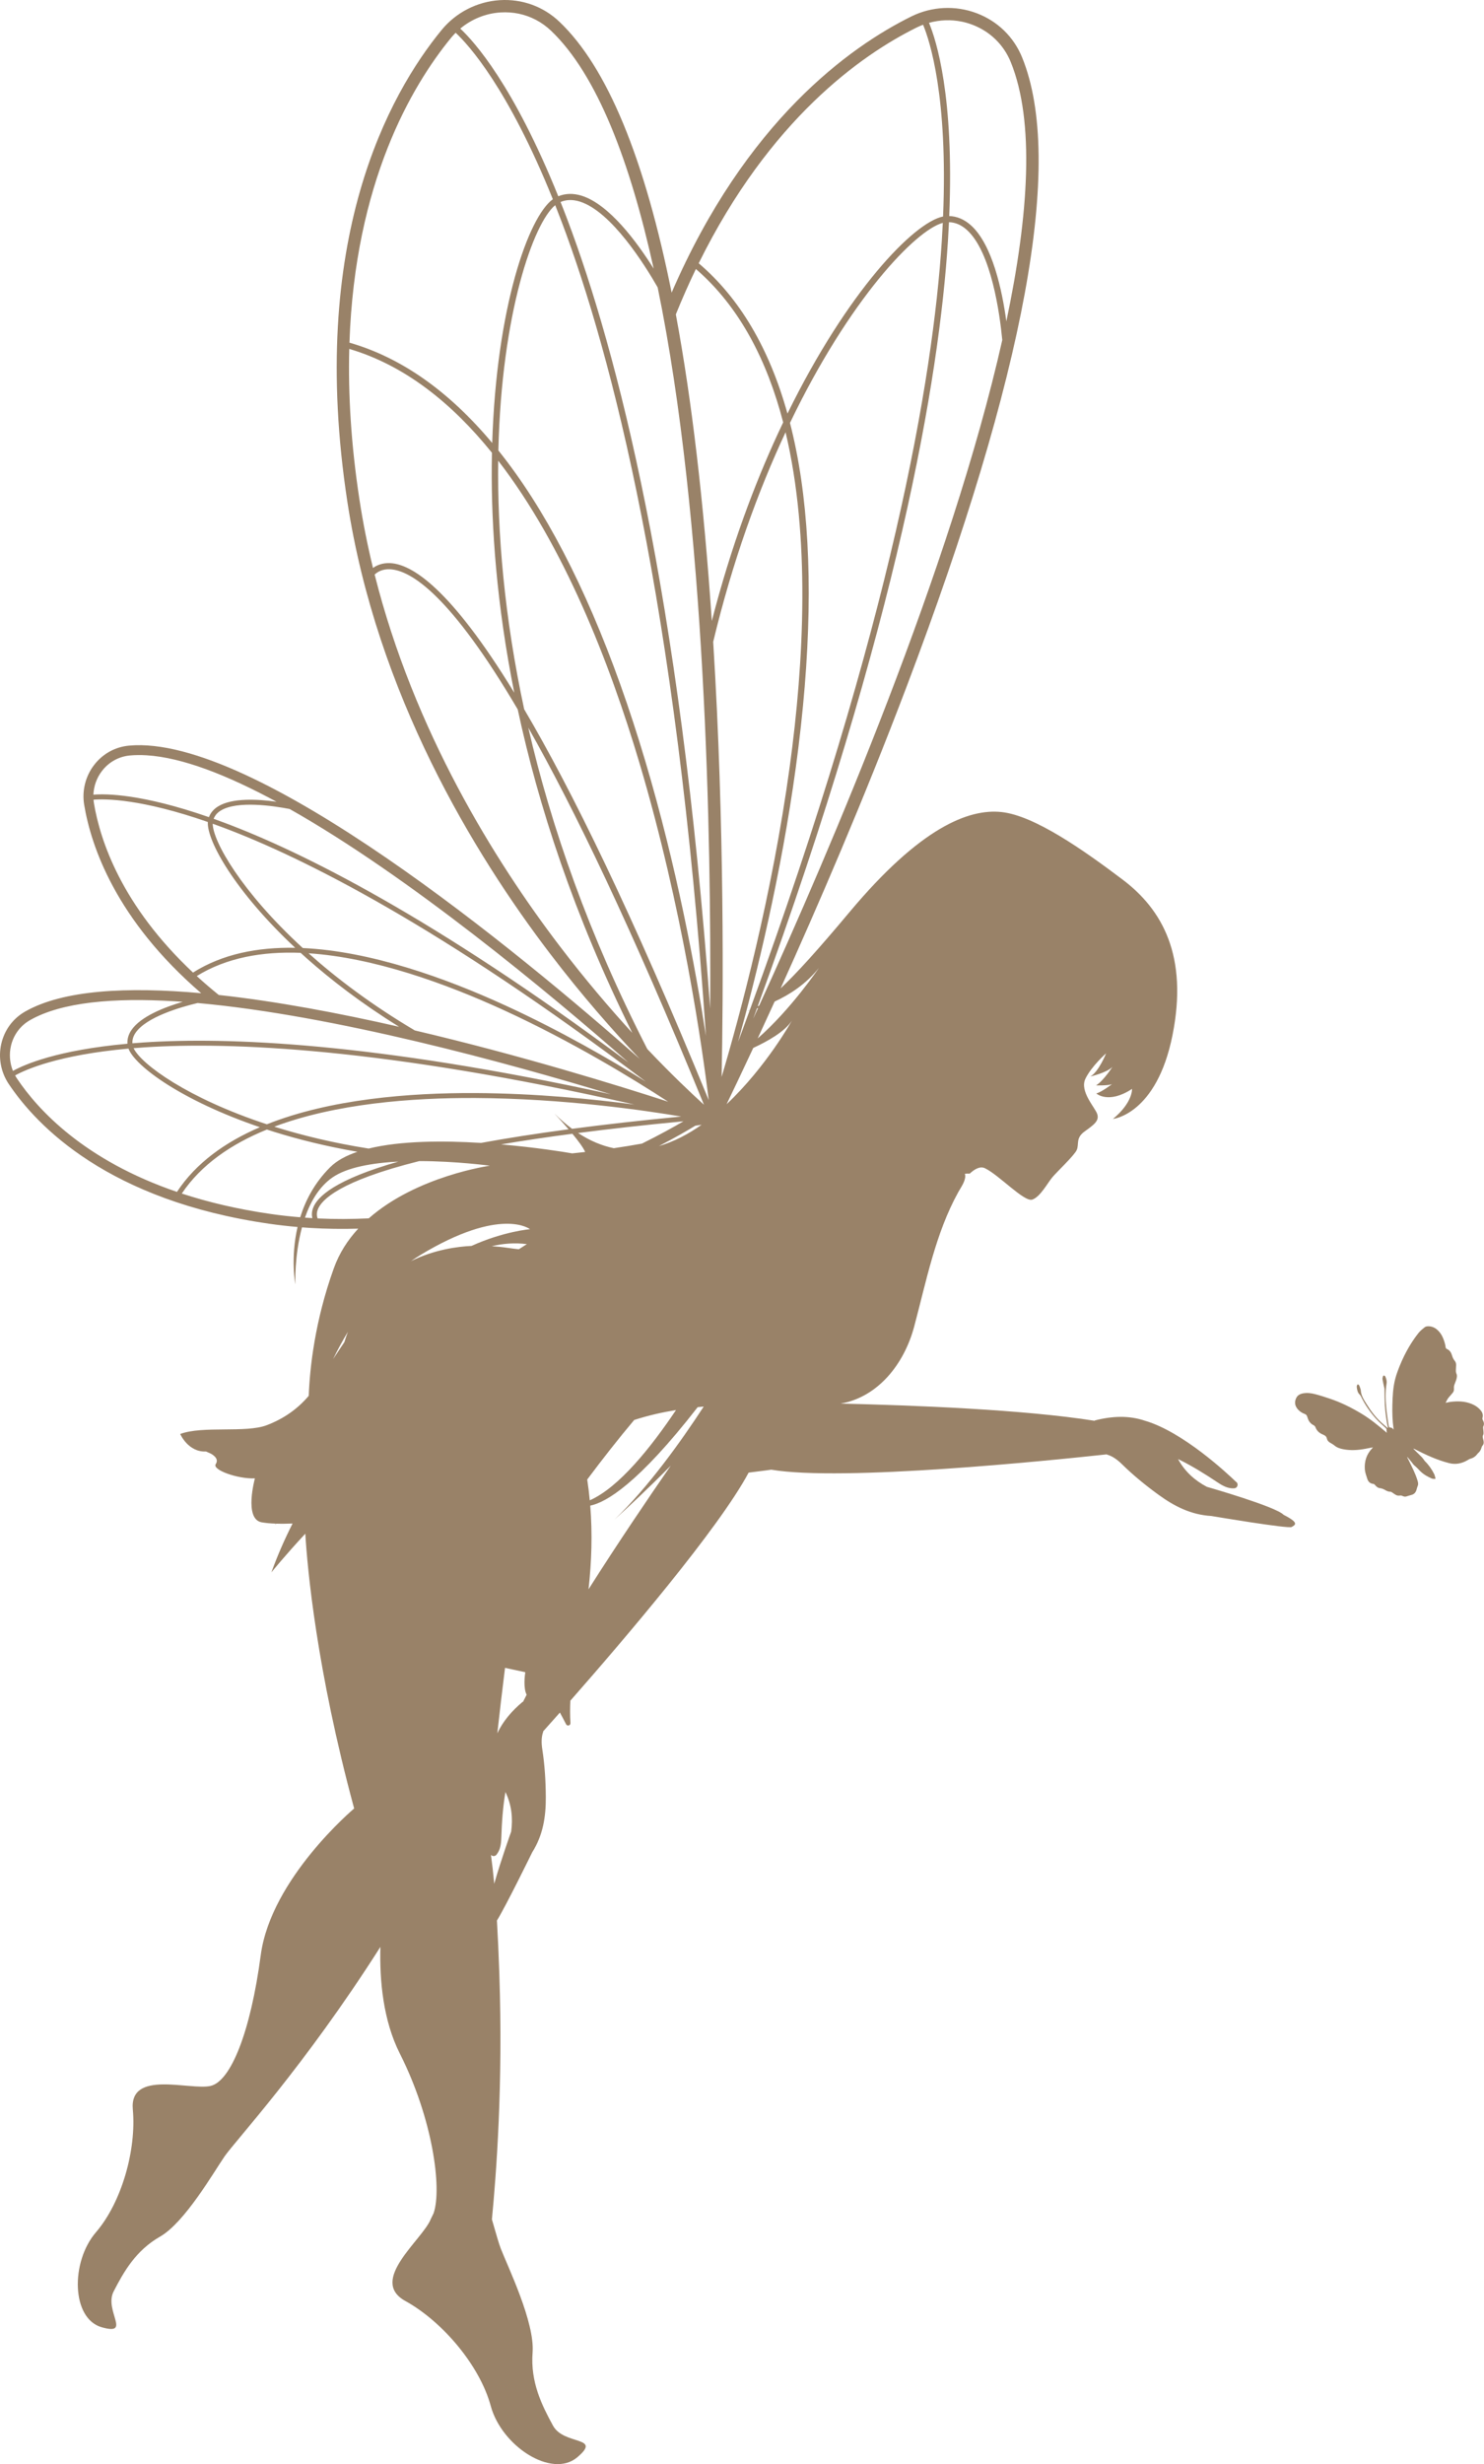 <?xml version="1.0" encoding="UTF-8" standalone="no"?><svg xmlns="http://www.w3.org/2000/svg" xmlns:xlink="http://www.w3.org/1999/xlink" fill="#000000" height="1732.5" preserveAspectRatio="xMidYMid meet" version="1" viewBox="0.0 0.0 1044.1 1732.5" width="1044.1" zoomAndPan="magnify"><defs><clipPath id="a"><path d="M 911 932 L 1044.059 932 L 1044.059 1053 L 911 1053 Z M 911 932"/></clipPath><clipPath id="b"><path d="M 0 0 L 912 0 L 912 1732.461 L 0 1732.461 Z M 0 0"/></clipPath></defs><g><g clip-path="url(#a)" id="change1_2"><path d="M 917.953 994.113 C 918.883 994.449 919.43 995.043 919.691 995.965 C 919.77 996.25 919.902 996.52 919.988 996.805 C 920.688 999.133 921.992 1000.941 924.23 1002.051 C 924.762 1002.309 925.324 1002.871 925.512 1003.41 C 926.43 1006.078 928.438 1007.68 930.875 1008.648 C 932.336 1009.23 933.266 1009.969 933.586 1011.488 C 933.855 1012.762 934.652 1013.629 935.75 1014.281 C 936.797 1014.891 937.891 1015.469 938.809 1016.238 C 940.617 1017.762 942.723 1018.461 944.973 1018.898 C 950.246 1019.922 955.488 1019.578 960.719 1018.59 C 962.402 1018.27 964.086 1017.941 965.996 1017.57 C 965.664 1017.969 965.496 1018.199 965.301 1018.398 C 961.395 1022.539 959.855 1027.559 960.262 1033.102 C 960.426 1035.34 961.309 1037.539 961.984 1039.719 C 962.645 1041.84 964.059 1043.129 966.379 1043.309 C 966.73 1043.34 967.113 1043.711 967.375 1044.02 C 968.359 1045.172 969.395 1046.16 971.031 1046.309 C 971.809 1046.391 972.574 1046.68 973.312 1046.961 C 973.91 1047.191 974.457 1047.559 975.027 1047.871 C 976.059 1048.43 977.125 1048.82 978.332 1048.809 C 978.695 1048.809 979.086 1049.059 979.414 1049.27 C 980.414 1049.898 981.336 1050.691 982.395 1051.191 C 983.07 1051.52 983.961 1051.602 984.715 1051.488 C 985.391 1051.398 985.945 1051.398 986.566 1051.691 C 987.445 1052.102 988.363 1052.449 989.371 1052.141 C 990.586 1051.77 991.793 1051.371 993.02 1051.059 C 994.918 1050.59 996.012 1049.34 996.574 1047.551 C 996.848 1046.672 997.008 1045.75 997.387 1044.922 C 997.855 1043.922 997.793 1042.941 997.594 1041.93 C 997.504 1041.48 997.367 1041.039 997.227 1040.602 C 995.77 1035.922 993.523 1031.578 991.387 1027.199 C 990.965 1026.328 990.512 1025.48 990.074 1024.621 C 990.145 1024.57 990.219 1024.531 990.289 1024.48 C 991.273 1025.68 992.254 1026.879 993.238 1028.078 C 993.887 1028.871 994.422 1029.801 995.203 1030.41 C 996.742 1031.609 997.965 1033.102 999.348 1034.441 C 1001.648 1036.68 1004.48 1038.262 1007.43 1039.531 C 1008.109 1039.82 1008.969 1039.691 1009.75 1039.762 C 1009.828 1039.66 1009.898 1039.57 1009.969 1039.48 C 1009.949 1039.43 1009.941 1039.371 1009.922 1039.32 C 1009.648 1038.32 1009.488 1037.262 1009.031 1036.352 C 1007.371 1033.07 1005.309 1030.051 1002.68 1027.461 C 1002.41 1027.199 1002.199 1026.879 1001.969 1026.578 C 1001.469 1025.922 1001.039 1025.191 1000.461 1024.602 C 998.629 1022.73 996.746 1020.922 994.887 1019.078 C 994.707 1018.898 994.543 1018.699 994.371 1018.512 C 994.684 1018.52 994.918 1018.629 995.145 1018.738 C 1002.98 1022.77 1010.941 1026.5 1019.52 1028.68 C 1024.148 1029.859 1028.48 1028.988 1032.559 1026.578 C 1033.23 1026.18 1033.91 1025.738 1034.641 1025.551 C 1036.641 1025.02 1038.191 1023.91 1039.41 1022.281 C 1039.672 1021.93 1039.949 1021.59 1040.281 1021.32 C 1041.27 1020.48 1041.82 1019.398 1042.211 1018.199 C 1042.41 1017.621 1042.559 1016.941 1042.949 1016.52 C 1043.898 1015.488 1044.07 1014.352 1043.789 1013.07 C 1043.66 1012.488 1043.531 1011.91 1043.379 1011.328 C 1043.148 1010.488 1043.059 1009.691 1043.52 1008.852 C 1043.762 1008.41 1043.809 1007.809 1043.789 1007.289 C 1043.762 1006.32 1043.602 1005.359 1043.531 1004.391 C 1043.5 1003.891 1043.398 1003.301 1043.602 1002.891 C 1044.41 1001.301 1044.039 999.84 1043.27 998.414 C 1042.961 997.852 1042.891 997.355 1043.059 996.734 C 1043.539 994.883 1043.07 993.195 1041.891 991.738 C 1040.16 989.602 1037.941 988.086 1035.41 987.059 C 1030.512 985.074 1025.422 984.992 1020.281 985.656 C 1019.18 985.797 1018.102 986.105 1017.109 986.316 C 1017.449 985.617 1017.762 984.879 1018.148 984.188 C 1018.5 983.57 1018.891 982.969 1019.352 982.426 C 1020.27 981.305 1021.301 980.266 1022.191 979.121 C 1022.91 978.195 1023.07 977.09 1022.949 975.898 C 1022.879 975.207 1022.988 974.457 1023.199 973.789 C 1023.609 972.48 1024.238 971.234 1024.621 969.914 C 1025 968.598 1025.34 967.176 1024.738 965.875 C 1024.32 964.953 1024.27 964.078 1024.32 963.133 C 1024.371 962.031 1024.398 960.926 1024.469 959.824 C 1024.539 958.629 1024.18 957.555 1023.441 956.664 C 1022.59 955.645 1022.051 954.496 1021.691 953.238 C 1021.102 951.176 1020.16 949.387 1018.051 948.465 C 1017.422 948.188 1017.109 947.664 1017.051 946.934 C 1017 946.211 1016.828 945.492 1016.641 944.789 C 1015.59 940.906 1014.102 937.289 1010.859 934.637 C 1009.07 933.168 1007.02 932.453 1004.75 932.469 C 1003.941 932.473 1002.961 932.695 1002.34 933.188 C 1000.781 934.434 999.164 935.73 997.934 937.289 C 991.559 945.367 986.914 954.414 983.355 964.031 C 982.691 965.824 982.102 967.652 981.629 969.504 C 980.09 975.496 979.789 981.645 979.637 987.785 C 979.492 993.336 979.68 998.887 980.449 1004.398 C 980.473 1004.59 980.441 1004.781 980.434 1005.121 C 979.758 1004.129 979.027 1003.578 977.918 1003.66 C 977.715 1003.68 977.398 1003.422 977.297 1003.211 C 977.113 1002.828 977.012 1002.391 976.949 1001.969 C 976.465 998.637 975.906 995.312 975.543 991.965 C 974.84 985.527 974.469 979.078 975.559 972.633 C 975.848 970.934 975.32 969.309 974.652 967.762 C 974.508 967.426 974 967.152 973.609 967.062 C 973.449 967.027 973.039 967.523 972.957 967.832 C 972.781 968.473 972.586 969.18 972.695 969.809 C 973.02 971.711 973.484 973.59 973.895 975.48 C 973.965 975.793 974.074 976.105 974.082 976.422 C 974.125 978.547 974.168 980.676 974.176 982.805 C 974.199 988.859 974.867 994.852 975.898 1000.809 C 976.074 1001.82 976.301 1002.828 976.504 1003.828 C 976.508 1003.84 976.508 1003.852 976.512 1003.859 C 976.449 1003.91 976.387 1003.969 976.32 1004.02 C 974.766 1002.66 973.176 1001.34 971.66 999.938 C 967.637 996.207 964.387 991.844 961.504 987.207 C 959.676 984.27 957.703 981.363 957.43 977.742 C 957.41 977.445 957.387 977.141 957.297 976.863 C 956.984 975.895 956.703 974.902 956.277 973.984 C 956.121 973.652 955.582 973.504 955.219 973.273 C 955.008 973.648 954.664 974.004 954.613 974.398 C 954.535 975 954.59 975.641 954.707 976.242 C 954.977 977.672 955.266 979.102 956.367 980.207 C 956.812 980.652 957.242 981.164 957.512 981.727 C 960.348 987.66 964.059 993.008 968.484 997.84 C 970.426 999.961 972.633 1001.84 974.746 1003.801 C 975.309 1004.32 975.695 1004.801 975.551 1005.66 C 975.461 1006.199 975.703 1006.801 975.801 1007.391 C 975.531 1007.172 975.215 1006.93 974.91 1006.672 C 969.59 1002.141 964.176 997.719 958.18 994.09 C 950.941 989.703 943.395 985.934 935.34 983.266 C 932.039 982.172 928.73 981.086 925.367 980.211 C 922.629 979.5 919.797 979.141 916.953 979.613 C 914.645 980 912.75 980.969 911.777 983.34 C 910.727 985.895 911.07 988.195 912.703 990.332 C 914.062 992.113 915.855 993.348 917.953 994.113" fill="#998268"/></g><g clip-path="url(#b)" id="change1_1"><path d="M 7.73 735.234 C 9.559 727.5 14.332 721.102 21.176 717.211 C 43.453 704.551 79.863 701.352 122.879 703.969 C 124.762 704.078 126.66 704.211 128.57 704.352 C 115.809 708.09 98.961 714.621 92.441 724.262 C 90.371 727.32 89.457 730.531 89.68 733.816 C 40.074 738.297 17.008 748.523 9.105 752.934 C 6.848 747.355 6.332 741.148 7.73 735.234 Z M 429.742 769.34 C 262.516 732.816 159.484 729 100.852 732.934 C 98.223 733.109 95.68 733.305 93.18 733.512 C 93.027 731.02 93.699 728.609 95.32 726.211 C 102.969 714.898 127.617 707.91 139.047 705.199 C 235.152 713.82 357.52 747.43 429.742 769.34 Z M 138.434 686.238 C 159.254 673.34 184.523 668.859 211.512 669.91 C 212.883 671.16 214.266 672.41 215.68 673.672 C 232.34 688.469 253.906 705.238 280.809 721.91 C 238.309 712.219 194.348 703.949 153.906 699.539 C 148.43 695.102 143.262 690.672 138.434 686.238 Z M 66.082 564.699 C 65.945 563.879 65.871 563.07 65.805 562.25 C 74.164 561.57 99.379 561.621 146.234 577.93 C 145.406 591.172 165.438 626.84 207.703 666.391 C 181.195 665.871 156.387 670.762 135.801 683.789 C 85.625 636.699 70.48 591.102 66.082 564.699 Z M 71.754 542.039 C 76.605 535.738 83.594 531.879 91.434 531.148 C 95.133 530.809 99.02 530.781 103.082 531.02 C 128.246 532.551 160.055 545.012 194.562 563.691 C 181.395 561.84 163.371 560.859 153.461 566.949 C 150.312 568.879 148.156 571.43 147.008 574.52 C 99.961 558.16 74.73 557.969 65.711 558.73 C 65.953 552.719 68.039 546.852 71.754 542.039 Z M 442.191 747.004 C 304.883 644.828 212.586 598.898 157.551 578.32 C 155.082 577.391 152.684 576.52 150.32 575.68 C 151.211 573.352 152.812 571.43 155.281 569.91 C 166.914 562.75 192.266 566.551 203.793 568.789 C 287.801 616.238 385.414 697.281 442.191 747.004 Z M 393.801 665.172 C 347.926 605 291.246 513.852 263.59 403.961 C 265.598 402.078 269.066 399.949 274.508 400.25 C 289.512 401.059 317.23 418.961 364.258 498.77 C 378.738 566.219 403.613 643.102 444.855 726.211 C 429.215 709.121 411.711 688.66 393.801 665.172 Z M 252.906 351.289 C 246.945 312.301 244.91 277.051 245.719 245.301 C 284.742 256.801 317.977 283.449 346.117 318.32 C 346.055 321.41 346.004 324.531 345.98 327.691 C 345.668 370.43 349.297 424.469 361.824 487.02 C 316.855 413.441 289.664 396.648 274.598 395.93 C 269.117 395.66 265.152 397.359 262.426 399.32 C 258.621 383.672 255.406 367.648 252.906 351.289 Z M 317.363 26.578 C 318.383 25.34 319.469 24.16 320.594 23.039 C 329.539 31.398 357.445 61.879 388.961 140.078 C 371.848 152.43 349.293 215.871 346.309 311.441 C 315.805 274.969 282.156 251.328 245.867 240.91 C 249.703 128.32 289.57 60.469 317.363 26.578 Z M 352.172 8.738 C 356.539 8.469 360.828 8.77 364.961 9.629 C 373.414 11.391 381.207 15.449 387.633 21.551 C 420.133 52.43 443.359 113.77 459.91 188.898 C 448.32 170.422 428.695 143.641 409.172 137.59 C 403.344 135.789 397.836 135.922 392.785 138 C 361.262 59.828 333.598 29.191 323.84 20.102 C 331.801 13.449 341.73 9.391 352.172 8.738 Z M 499.656 709.051 C 478.25 415.84 433.992 246.539 399.195 154.391 C 397.586 150.121 395.984 146.031 394.395 142.012 C 398.531 140.289 402.957 140.191 407.891 141.711 C 430.156 148.609 453.723 186.359 462.715 202.059 C 496.68 367 500.406 591.301 499.656 709.051 Z M 489.602 189.129 C 520.402 215.699 539.754 253.609 551.023 296.961 C 549.691 299.75 548.363 302.57 547.043 305.441 C 531.148 339.898 514.418 383.73 500.809 436.629 C 495.172 353.199 486.723 281.262 475.5 221.031 C 480.035 209.852 484.738 199.199 489.602 189.129 Z M 645.051 19.289 C 646.488 18.578 647.969 17.969 649.461 17.398 C 654.168 28.719 667.023 67.988 663.516 152.211 C 642.828 156.422 596.141 204.922 554.035 290.77 C 541.273 244.961 520.355 209.559 491.582 185.109 C 541.48 84.109 605.762 38.719 645.051 19.289 Z M 676.785 15.238 C 679.27 15.762 681.727 16.469 684.117 17.379 C 696.578 22.109 706.176 31.441 711.148 43.672 C 728.035 85.199 723.918 150.66 708.039 225.922 C 705.098 204.32 698.254 171.828 682.957 158.27 C 678.383 154.219 673.309 152.078 667.852 151.898 C 671.344 67.66 658.762 28.34 653.617 16.051 C 661.16 13.949 669.125 13.648 676.785 15.238 Z M 534.172 706.93 C 533.797 707.172 533.43 707.379 533.066 707.59 C 631.836 436.66 660.738 266.738 666.941 169.469 C 667.23 164.922 667.461 160.531 667.664 156.211 C 672.152 156.352 676.23 158.078 680.09 161.5 C 697.535 176.961 703.449 221.07 705.172 239.07 C 669.191 398.719 584.102 597.66 534.172 706.93 Z M 576.16 680.488 C 576.16 680.488 556.688 709.488 533.078 730.102 C 536.797 722.09 540.793 713.422 545.012 704.16 C 555.309 699.441 567.043 692.012 576.16 680.488 Z M 367.809 1196.43 C 359.922 1203.012 353.812 1210.281 349.895 1218.641 C 351.578 1203.371 353.461 1187.59 355.32 1172.629 L 369.574 1175.691 L 369.52 1176.051 C 369.25 1177.898 368.098 1186.949 370.535 1191.512 C 369.637 1193.238 368.773 1194.941 367.934 1196.621 Z M 359.656 1287.73 C 359.641 1287.77 352.324 1308.199 347.715 1324.441 C 347.027 1316.949 346.266 1310.211 345.422 1304.121 C 346.383 1305.16 348.184 1305.352 349.281 1304.012 C 352.047 1300.641 352.559 1296.488 352.711 1292.012 C 353.066 1281.289 353.789 1270.59 355.602 1259.91 C 360.031 1269.07 360.926 1278.398 359.656 1287.73 Z M 244.797 936.348 C 243.898 938.691 243.055 941.117 242.277 943.648 C 239.598 947.598 236.953 951.566 234.348 955.559 C 237.379 949.355 240.852 942.871 244.797 936.348 Z M 489.254 791.43 C 491.492 791.137 492.758 790.941 492.895 790.918 L 493.613 790.801 C 484.258 797.391 474.18 802.719 463.602 805.766 C 475.508 799.594 484.27 794.465 489.254 791.43 Z M 223.465 856.648 C 222.914 855.211 222.598 853.148 223.512 850.586 C 226.016 843.559 238.957 830.32 295.008 816.332 C 321.184 816.367 344.633 819.574 344.633 819.574 C 344.633 819.574 293.344 826.746 259.453 856.594 C 247.645 857.164 235.637 857.227 223.465 856.648 Z M 219.77 856.441 C 218.039 856.344 216.305 856.215 214.566 856.09 C 218.434 844.949 224.453 834.402 233.871 827.863 C 244.254 820.652 262.008 817.629 280.297 816.684 C 236.348 829.184 223.176 841.18 220.234 849.418 C 219.246 852.18 219.309 854.551 219.77 856.441 Z M 190.652 853.539 C 167.012 850.145 146.219 845.156 127.906 839.141 C 141.562 818.809 162.738 804.312 187.766 794.152 C 189.527 794.727 191.305 795.297 193.113 795.855 C 209.5 800.953 229.031 805.91 251.473 809.793 C 243.562 812.461 236.961 815.996 232.312 820.621 C 221.344 831.527 214.918 843.977 211.223 855.836 C 204.402 855.277 197.547 854.527 190.652 853.539 Z M 334.633 768.504 C 287.609 768.258 232.098 772.812 187.77 790.465 C 132.266 772.246 99.289 748.266 94 736.938 C 96.562 736.727 99.168 736.527 101.871 736.352 C 162.227 732.398 269.77 736.668 446.309 776.566 C 417.051 772.711 376.848 768.719 334.633 768.504 Z M 431.875 807.277 C 423.617 805.594 415.211 802.16 406.73 796.594 C 428.727 793.746 453.324 790.98 480.859 788.352 C 474.27 792.219 464.344 797.762 451.652 804.047 C 444.984 805.242 438.395 806.312 431.875 807.277 Z M 402.566 810.914 C 396.469 809.828 376.746 806.691 352.523 804.602 C 367.48 802.07 384.141 799.562 402.719 797.117 C 406.824 802.066 410.387 806.848 411.711 809.926 C 408.645 810.277 405.598 810.609 402.566 810.914 Z M 400.055 793.965 C 376.66 797.078 356.254 800.293 338.449 803.555 C 311.621 801.891 281.762 802.023 259.375 807.52 C 234.746 803.637 212.539 798.266 192.984 792.133 C 236.09 775.965 289.293 771.746 334.562 771.977 C 396.82 772.297 454.66 780.844 479.262 785.012 C 450.676 787.758 425.207 790.652 402.496 793.641 C 398.348 790.566 394.184 786.992 390.016 782.816 C 392.812 785.805 396.488 789.824 400.055 793.965 Z M 495.285 776.711 C 486.477 768.73 472.43 755.469 455.426 737.551 C 414.234 657.301 387.742 581.078 371.688 511.621 C 403.824 568.18 444.41 652.352 495.285 776.711 Z M 415.285 1058.57 C 426.285 1056.352 448.906 1043.328 490.867 989.332 C 492.285 989.184 493.703 989.043 495.121 988.91 C 479.348 1013.09 456.055 1045.781 432.27 1068.422 C 441.441 1060.129 456.09 1046.52 471.945 1030.43 C 456.766 1052.352 434.93 1084.488 414.074 1117.379 C 416.262 1097.828 416.863 1078.23 415.285 1058.57 Z M 446.195 998.352 C 455.809 995.23 465.656 992.988 475.625 991.363 C 458.066 1017.531 435.426 1045.859 414.938 1054.84 C 414.48 1049.969 413.895 1045.09 413.152 1040.199 C 423.82 1025.941 435.004 1011.648 446.195 998.352 Z M 331.742 875.973 C 322.293 876.395 305.824 878.434 289.176 886.656 C 291.254 885.203 293.371 883.805 295.551 882.484 C 352.602 847.945 372.891 864.219 372.891 864.219 C 372.891 864.219 354.355 865.711 331.742 875.973 Z M 357.316 877.34 C 353.422 876.758 349.641 876.387 345.945 876.184 C 353.871 874.273 362.16 873.617 370.719 874.711 C 370.719 874.711 368.668 875.961 365.031 878.32 C 362.484 878.059 359.914 877.73 357.316 877.34 Z M 529.977 736.762 C 539.645 732.32 552.137 725.422 557.18 717.551 C 557.18 717.551 539.078 750.152 511.215 776.336 C 515.777 766.879 522.195 753.438 529.977 736.762 Z M 555.66 538.762 C 543.254 629.602 520.754 713.219 507.711 757.16 C 508.828 701.551 509.836 580.359 501.809 451.73 C 501.797 451.57 501.785 451.422 501.777 451.262 C 515.473 394.23 533.504 344.969 552.707 303.898 C 570.172 377.391 565.727 465.059 555.66 538.762 Z M 532.57 708.941 C 532.828 708.859 533.105 708.77 533.371 708.68 C 532.195 711.25 531.035 713.781 529.902 716.25 C 530.801 713.801 531.684 711.379 532.57 708.941 Z M 527.438 710.422 C 524.758 717.75 522.035 725.129 519.254 732.605 C 532.312 685.578 549.605 614.988 559.93 539.398 C 570.602 461.301 571.867 393.199 563.684 336.988 C 561.648 323.031 559.008 309.828 555.805 297.34 C 597.707 210.199 644.297 161.781 663.32 156.699 C 663.125 160.77 662.902 164.91 662.633 169.191 C 656.414 266.672 627.312 437.391 527.508 710.23 C 526.754 710.5 526.016 710.738 525.289 710.949 C 525.941 710.789 526.664 710.621 527.438 710.422 Z M 350.633 316.699 C 352.898 220.031 375.391 156.719 390.633 144.25 C 392.133 148.039 393.641 151.898 395.152 155.91 C 430.594 249.77 475.883 423.949 496.695 728.352 C 489.219 680.121 475.883 608.68 454.145 535.551 C 431.68 459.988 404.766 397.422 374.148 349.578 C 366.547 337.699 358.695 326.762 350.633 316.699 Z M 449.984 536.719 C 480.156 638.191 494.09 736.414 498.645 773.512 C 444.777 642.012 402.184 555.34 368.793 498.648 C 354.73 433.32 349.867 374.289 350.512 323.891 C 396.719 383.66 428.781 465.422 449.984 536.719 Z M 213.039 666.551 C 169.969 627.078 149.805 591.648 149.656 579.141 C 152.078 580.012 154.535 580.898 157.07 581.852 C 213.695 603.129 309.922 651.328 454.332 760.434 C 429.258 744.863 394.27 724.66 355.898 707.059 C 313.156 687.461 260.699 668.738 213.039 666.551 Z M 354.402 710.199 C 402.773 732.379 445.723 758.703 470.113 774.59 C 435.453 763.34 366.703 742.043 291.863 724.469 C 262.055 706.852 237.23 688.191 217.102 670.23 C 263.035 673.262 313.254 691.34 354.402 710.199 Z M 11.898 758.215 C 11.441 757.531 11.035 756.816 10.637 756.098 C 17.98 752.039 40.969 741.691 90.387 737.246 C 95.086 749.648 128.035 773.891 182.84 792.508 C 158.477 802.961 137.887 817.641 124.5 837.992 C 59.379 815.77 26.789 780.465 11.898 758.215 Z M 189.664 860.422 C 196.27 861.371 202.832 862.105 209.363 862.664 C 204.242 884.621 207.781 902.941 207.781 902.941 C 207.781 902.941 207.031 883.074 212.465 862.922 C 214.426 863.074 216.387 863.219 218.34 863.336 C 229.707 864.027 240.949 864.16 252.023 863.844 C 244.785 871.684 238.789 880.828 234.938 891.5 C 221.477 928.785 217.965 961.832 217.223 981.352 C 209.324 990.676 199.539 997.496 187.684 1002.02 C 172.859 1007.66 142.594 1002.27 126.789 1008.199 C 126.789 1008.199 132.395 1021.148 144.957 1020.512 C 146.086 1021.031 147.223 1021.551 148.375 1022.039 C 151.047 1023.539 153.973 1026.09 151.773 1029.379 C 149.066 1033.441 167.379 1039.941 179.352 1039.391 C 179.352 1039.391 171.461 1068 184.051 1070.281 C 186.977 1070.82 190.402 1071.102 193.93 1071.219 C 193.82 1071.578 193.699 1071.941 193.594 1072.301 C 193.594 1072.301 193.789 1071.91 194.141 1071.23 C 198.105 1071.359 202.191 1071.289 205.859 1071.148 C 200.57 1081.539 195.445 1093.02 190.949 1105.48 C 190.949 1105.48 200.316 1093.871 214.809 1078.289 C 216.273 1102.559 222.602 1173.488 249.172 1271.5 C 249.172 1271.5 190.621 1320.68 183.469 1374.52 C 176.312 1428.352 162.488 1463.301 148.094 1466.57 C 133.703 1469.84 90.855 1454.91 93.449 1483.148 C 96.035 1511.391 85.645 1548.359 67.551 1569.391 C 49.457 1590.422 50.285 1630.262 71.602 1636.238 C 92.922 1642.211 72.996 1624.5 79.98 1610.988 C 86.965 1597.48 95.332 1582.379 112.66 1572.469 C 129.984 1562.559 150.375 1527.211 157.941 1516.18 C 165.488 1505.18 213.762 1453.441 267.629 1368.82 C 266.996 1392.602 269.609 1420.648 281.324 1443.828 C 304.305 1489.32 311.121 1538.352 305.086 1556.039 C 304.676 1556.988 303.246 1559.738 303.098 1560.129 C 297.422 1574.66 258.961 1603.289 285.195 1617.77 C 311.43 1632.25 337.605 1663.262 345.273 1691.559 C 352.941 1719.859 388.281 1742.762 406.152 1727.66 C 424.02 1712.551 396.715 1719.48 389.039 1705.359 C 381.359 1691.238 373.109 1674.961 374.719 1653.93 C 376.324 1632.898 357.492 1594.102 352.332 1580.93 C 351.047 1577.66 349.031 1570.602 346.098 1560.41 C 349.137 1528.328 353.988 1466.879 351.305 1387.602 C 350.836 1373.762 350.277 1361.391 349.621 1350.281 C 355.902 1340.191 374.426 1302.352 374.426 1302.352 L 374.422 1302.34 C 382.129 1290.199 384.105 1277.09 384.012 1263.352 C 383.934 1252.18 383.262 1240.91 381.539 1229.891 C 380.816 1225.281 380.902 1220.852 382.215 1217.48 L 382.105 1217.32 C 385.207 1213.859 389.223 1209.359 393.93 1204.039 C 395.316 1206.57 396.762 1209.309 398.273 1212.27 C 399.082 1213.852 401.469 1213.191 401.355 1211.422 C 401.008 1205.871 401.035 1200.629 401.301 1195.691 C 438.902 1152.93 505.816 1074.559 526.715 1035.352 C 536.629 1034.172 542.629 1033.289 542.629 1033.289 C 592.645 1041.762 738.348 1026.91 778.773 1022.512 L 778.84 1022.691 C 782.344 1023.59 785.992 1026.109 789.32 1029.379 C 797.27 1037.211 806.031 1044.328 815.059 1050.898 C 826.168 1058.988 837.973 1065.031 852.328 1065.852 L 852.328 1065.859 C 852.328 1065.859 906.488 1075.012 908.785 1073.578 L 908.789 1073.578 C 911.07 1072.141 914.699 1070.891 903.078 1065.012 C 897.898 1059.301 849.133 1045.352 849.07 1045.328 C 840.75 1040.922 833.688 1034.762 828.836 1025.82 C 838.562 1030.57 847.68 1036.23 856.598 1042.191 C 860.32 1044.68 863.992 1046.68 868.348 1046.398 C 870.375 1046.27 871.27 1044.121 870.434 1042.629 C 870.219 1042.25 869.895 1041.91 869.438 1041.66 C 863.551 1035.98 832.402 1006.82 805.797 998.949 C 805.727 998.93 805.664 998.914 805.598 998.895 C 794.422 995.102 782.656 995.484 770.148 998.719 L 770.227 998.93 C 720.305 990.996 642.488 987.988 591.426 986.848 C 617.918 982.199 636.199 958.852 643.195 932.664 C 651.645 901.035 658.172 867.203 674.125 838.312 C 675.945 835.012 679.172 830.707 679.113 826.789 C 679.105 826.277 679.004 825.762 678.863 825.238 C 680.066 825.121 681.203 825.09 682.262 825.152 C 685.859 821.777 689.68 819.762 693.023 821.375 C 702.977 826.172 720.676 845.375 726.316 843.402 C 731.953 841.434 736.902 831.914 740.332 827.797 C 743.758 823.676 755.516 812.754 757.492 808.656 C 759.469 804.559 756.5 800.242 763.113 795.492 C 769.73 790.746 773.613 787.93 771.945 783.16 C 770.277 778.387 759.438 767.211 763.668 758.43 C 767.902 749.648 778.234 740.559 778.234 740.559 C 778.234 740.559 772.973 753.715 767.133 756.852 C 767.133 756.852 778.867 754.211 782.656 750.086 C 782.656 750.086 776.551 759.77 771.148 763.117 C 771.148 763.117 779.008 763.328 781.969 762.387 C 782.125 762.336 782.27 762.281 782.398 762.227 C 782.398 762.227 774.996 767.855 771.305 768.781 C 771.305 768.781 779.844 776.504 796.469 765.582 C 796.469 765.582 797.117 775.094 783.043 786.703 C 783.043 786.703 813.734 783.645 824.918 727.898 C 836.098 672.148 817.75 639.5 789.98 618.531 C 762.211 597.57 727.855 573.441 704.711 570.941 C 681.57 568.441 647.543 581.762 597.828 641.121 C 575.391 667.91 560.27 684.559 549.207 694.93 C 574.742 638.539 607.469 562.941 637.898 482.672 C 721.492 262.199 748.828 113.398 719.148 40.41 C 713.266 25.941 701.914 14.891 687.184 9.301 C 672.297 3.648 655.535 4.469 641.219 11.551 C 597.82 33.012 524.723 85.238 472.539 205.738 C 453.484 110.93 427.105 47.141 393.582 15.289 C 382.262 4.531 367.367 -0.859 351.637 0.109 C 335.738 1.102 320.812 8.75 310.684 21.109 C 273.859 66.012 216.281 168.781 244.367 352.602 C 265.039 487.91 333.387 600.211 387.078 670.59 C 409.684 700.219 431.652 725.102 450.109 744.492 C 364.621 669.039 179.301 516.051 90.793 524.23 C 81.012 525.129 72.293 529.949 66.246 537.789 C 60.133 545.719 57.574 555.941 59.223 565.84 C 64.07 594.949 81.477 646.578 141.566 698.301 C 89.48 693.59 44.402 696.012 17.738 711.16 C 9.195 716.02 3.238 724 0.961 733.637 C -1.34 743.375 0.539 753.742 6.121 762.082 C 26.027 791.828 76.344 844.156 189.664 860.422" fill="#998268"/></g></g></svg>